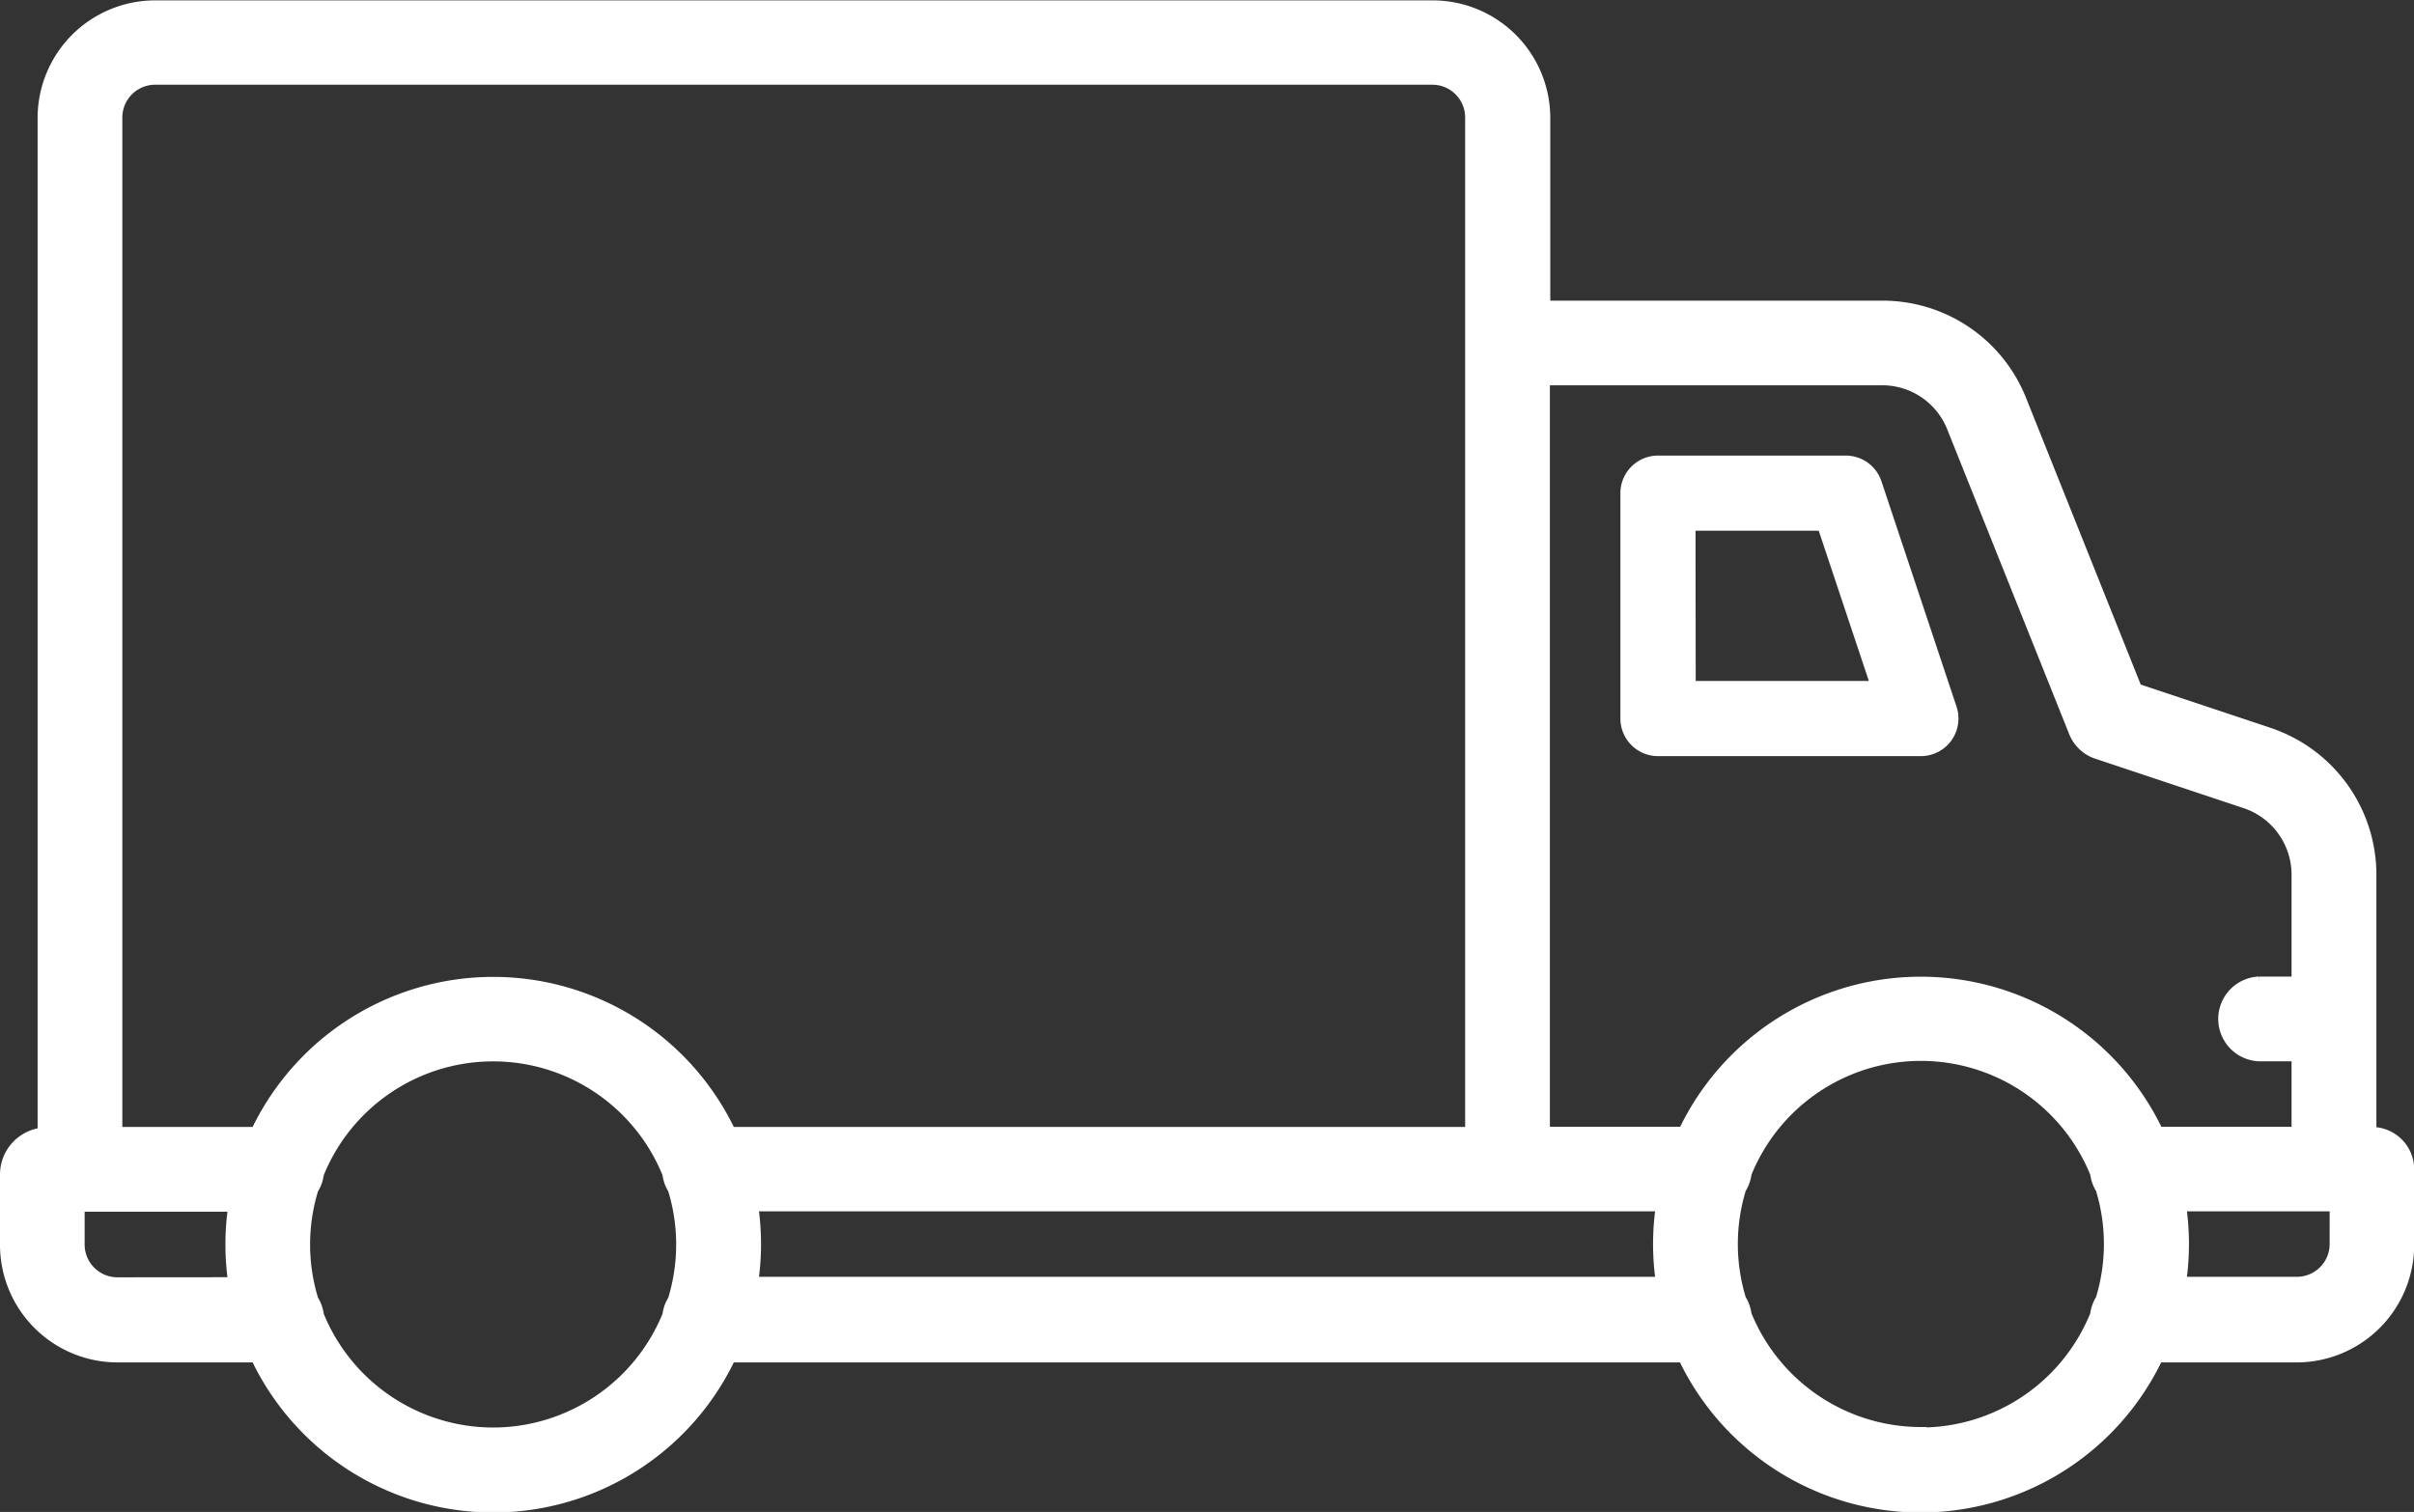 <svg viewBox="0 0 25.098 15.721" height="15.721" width="25.098" xmlns="http://www.w3.org/2000/svg">
  <rect x="0" y="0" width="25.098" height="15.721" fill="#333333" stroke="none"/>
  <g transform="translate(0.05 -95.974)" data-name="Group 67549" id="Group_67549">
    <path stroke-width="0.1" stroke="#fff" fill="#fff" d="M24.607,107.742v-2.671a1.56,1.56,0,0,0-1.068-1.482l-1.37-.457-1.2-3a1.555,1.555,0,0,0-1.451-.982h-3.5V97.2a1.173,1.173,0,0,0-1.172-1.172H1.562A1.173,1.173,0,0,0,.391,97.2v10.549a.44.44,0,0,0-.391.437v.732a1.173,1.173,0,0,0,1.172,1.172H2.608a2.735,2.735,0,0,0,4.94,0h9.9a2.735,2.735,0,0,0,4.94,0h1.436A1.173,1.173,0,0,0,25,108.914v-.781A.391.391,0,0,0,24.607,107.742Zm-5.09-7.812a.777.777,0,0,1,.725.491l1.268,3.169a.391.391,0,0,0,.239.225l1.542.514a.78.78,0,0,1,.534.741v1.108h-.391a.391.391,0,0,0,0,.781h.391v.781H22.39a2.735,2.735,0,0,0-4.94,0H16.014V99.93h3.5ZM1.562,96.805h13.28a.391.391,0,0,1,.391.391v10.546H7.548a2.735,2.735,0,0,0-4.94,0H1.172V97.2A.391.391,0,0,1,1.562,96.805Zm-.391,12.5a.391.391,0,0,1-.391-.391v-.391H2.372a2.707,2.707,0,0,0,0,.781Zm3.906,1.562a1.956,1.956,0,0,1-1.81-1.22.388.388,0,0,0-.057-.16,1.953,1.953,0,0,1,0-1.146.388.388,0,0,0,.057-.16,1.952,1.952,0,0,1,3.62,0,.388.388,0,0,0,.057.16,1.953,1.953,0,0,1,0,1.146.388.388,0,0,0-.057.16,1.956,1.956,0,0,1-1.81,1.22ZM7.784,109.3a2.707,2.707,0,0,0,0-.781h9.431a2.707,2.707,0,0,0,0,.781Zm12.137,1.562a1.956,1.956,0,0,1-1.81-1.22.388.388,0,0,0-.057-.16,1.953,1.953,0,0,1,0-1.146.388.388,0,0,0,.057-.16,1.952,1.952,0,0,1,3.62,0,.388.388,0,0,0,.057.16,1.953,1.953,0,0,1,0,1.146.388.388,0,0,0-.057.16A1.956,1.956,0,0,1,19.92,110.867Zm4.3-1.953a.391.391,0,0,1-.391.391h-1.2a2.707,2.707,0,0,0,0-.781h1.591Z" data-name="Path 111181" id="Path_111181"></path>
    <path fill="#fff" transform="translate(-327.204 -91.313)" d="M344.391,195.149h2.734a.391.391,0,0,0,.371-.514l-.781-2.344a.391.391,0,0,0-.37-.267h-1.953a.391.391,0,0,0-.391.391v2.344A.391.391,0,0,0,344.391,195.149Zm.391-2.344h1.281l.521,1.562h-1.8Z" data-name="Path 111182" id="Path_111182"></path>
  </g>
</svg>
